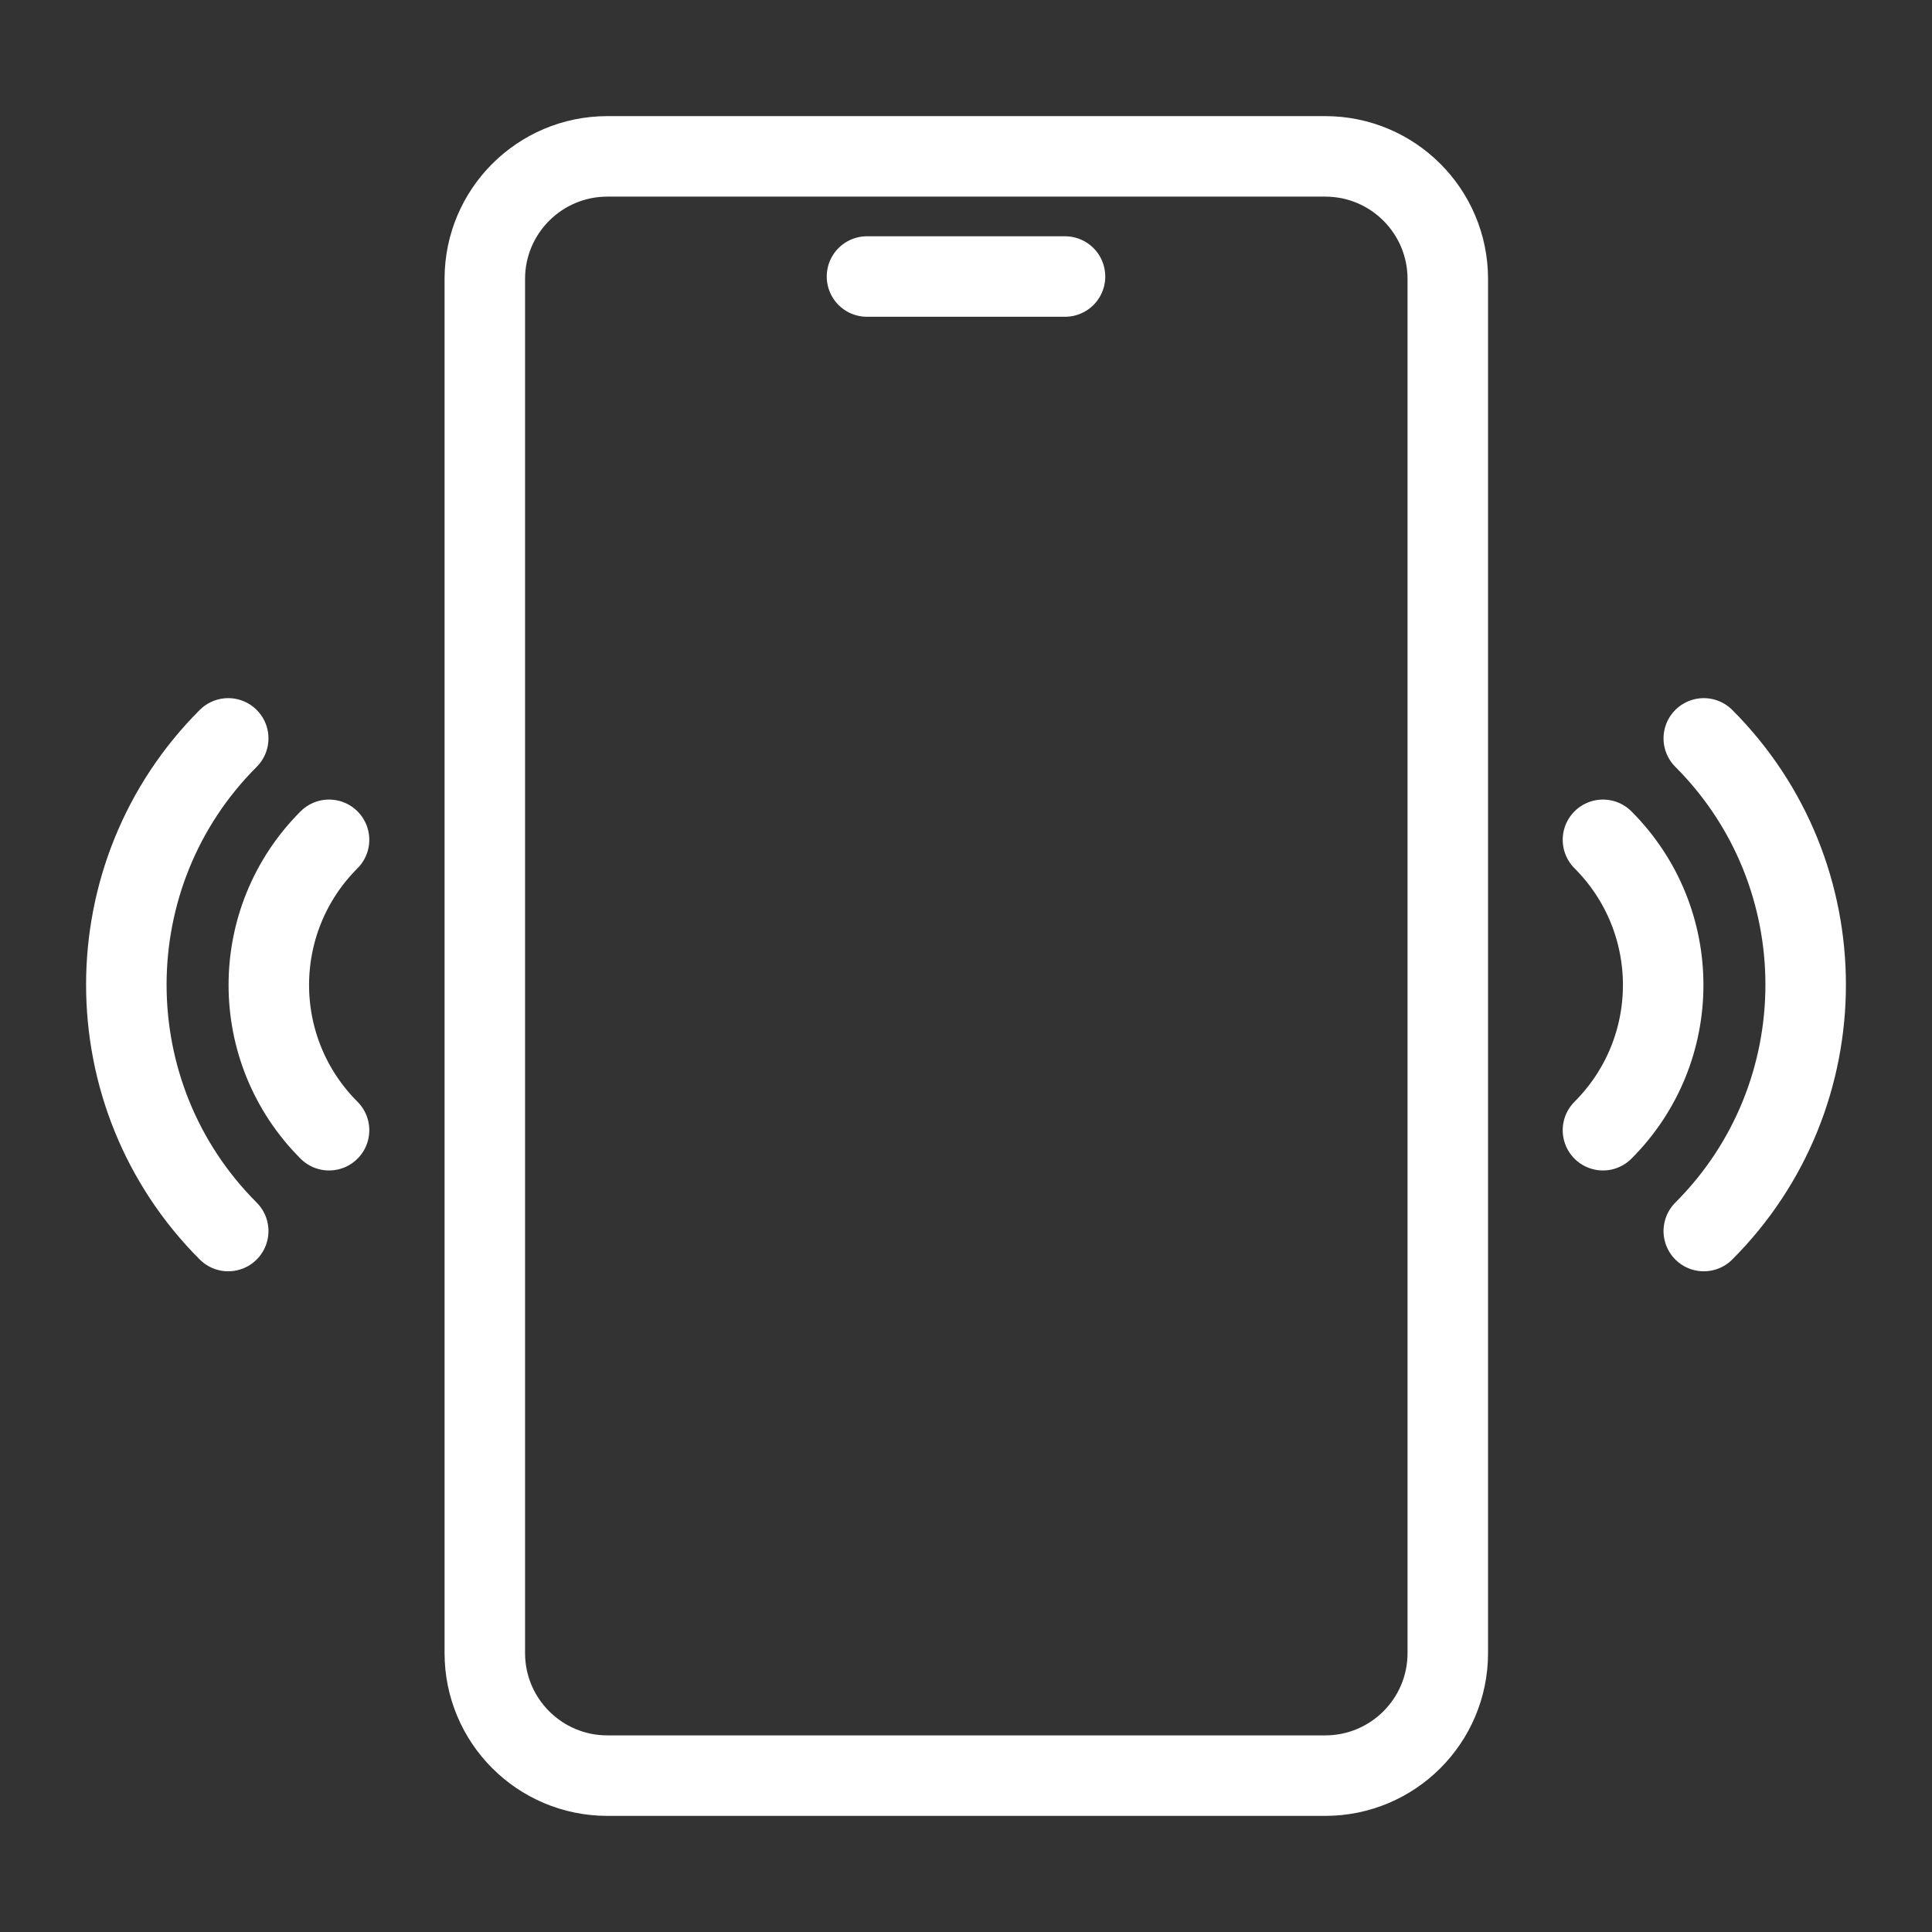 <svg width="96" height="96" viewBox="0 0 96 96" fill="none" xmlns="http://www.w3.org/2000/svg">
<rect x="0" y="0" width="96" height="96" fill="#333333" stroke="none"/>
<path d="M43.08 13.74H52.92M11.34 61.17C4.59 54.42 4.59 43.44 11.34 36.69M16.35 56.16C12.36 52.17 12.36 45.72 16.35 41.73M84.66 36.69C91.41 43.44 91.41 54.42 84.66 61.17M79.65 41.73C83.64 45.72 83.64 52.17 79.65 56.16M30.18 7.77H65.85C69.213 7.77 71.94 10.497 71.94 13.86V82.14C71.94 85.504 69.213 88.23 65.85 88.23H30.18C26.817 88.23 24.09 85.504 24.09 82.14V13.86C24.09 10.497 26.817 7.77 30.18 7.77Z" stroke="white" stroke-width="4" stroke-linecap="round" stroke-linejoin="round"/>
</svg>
